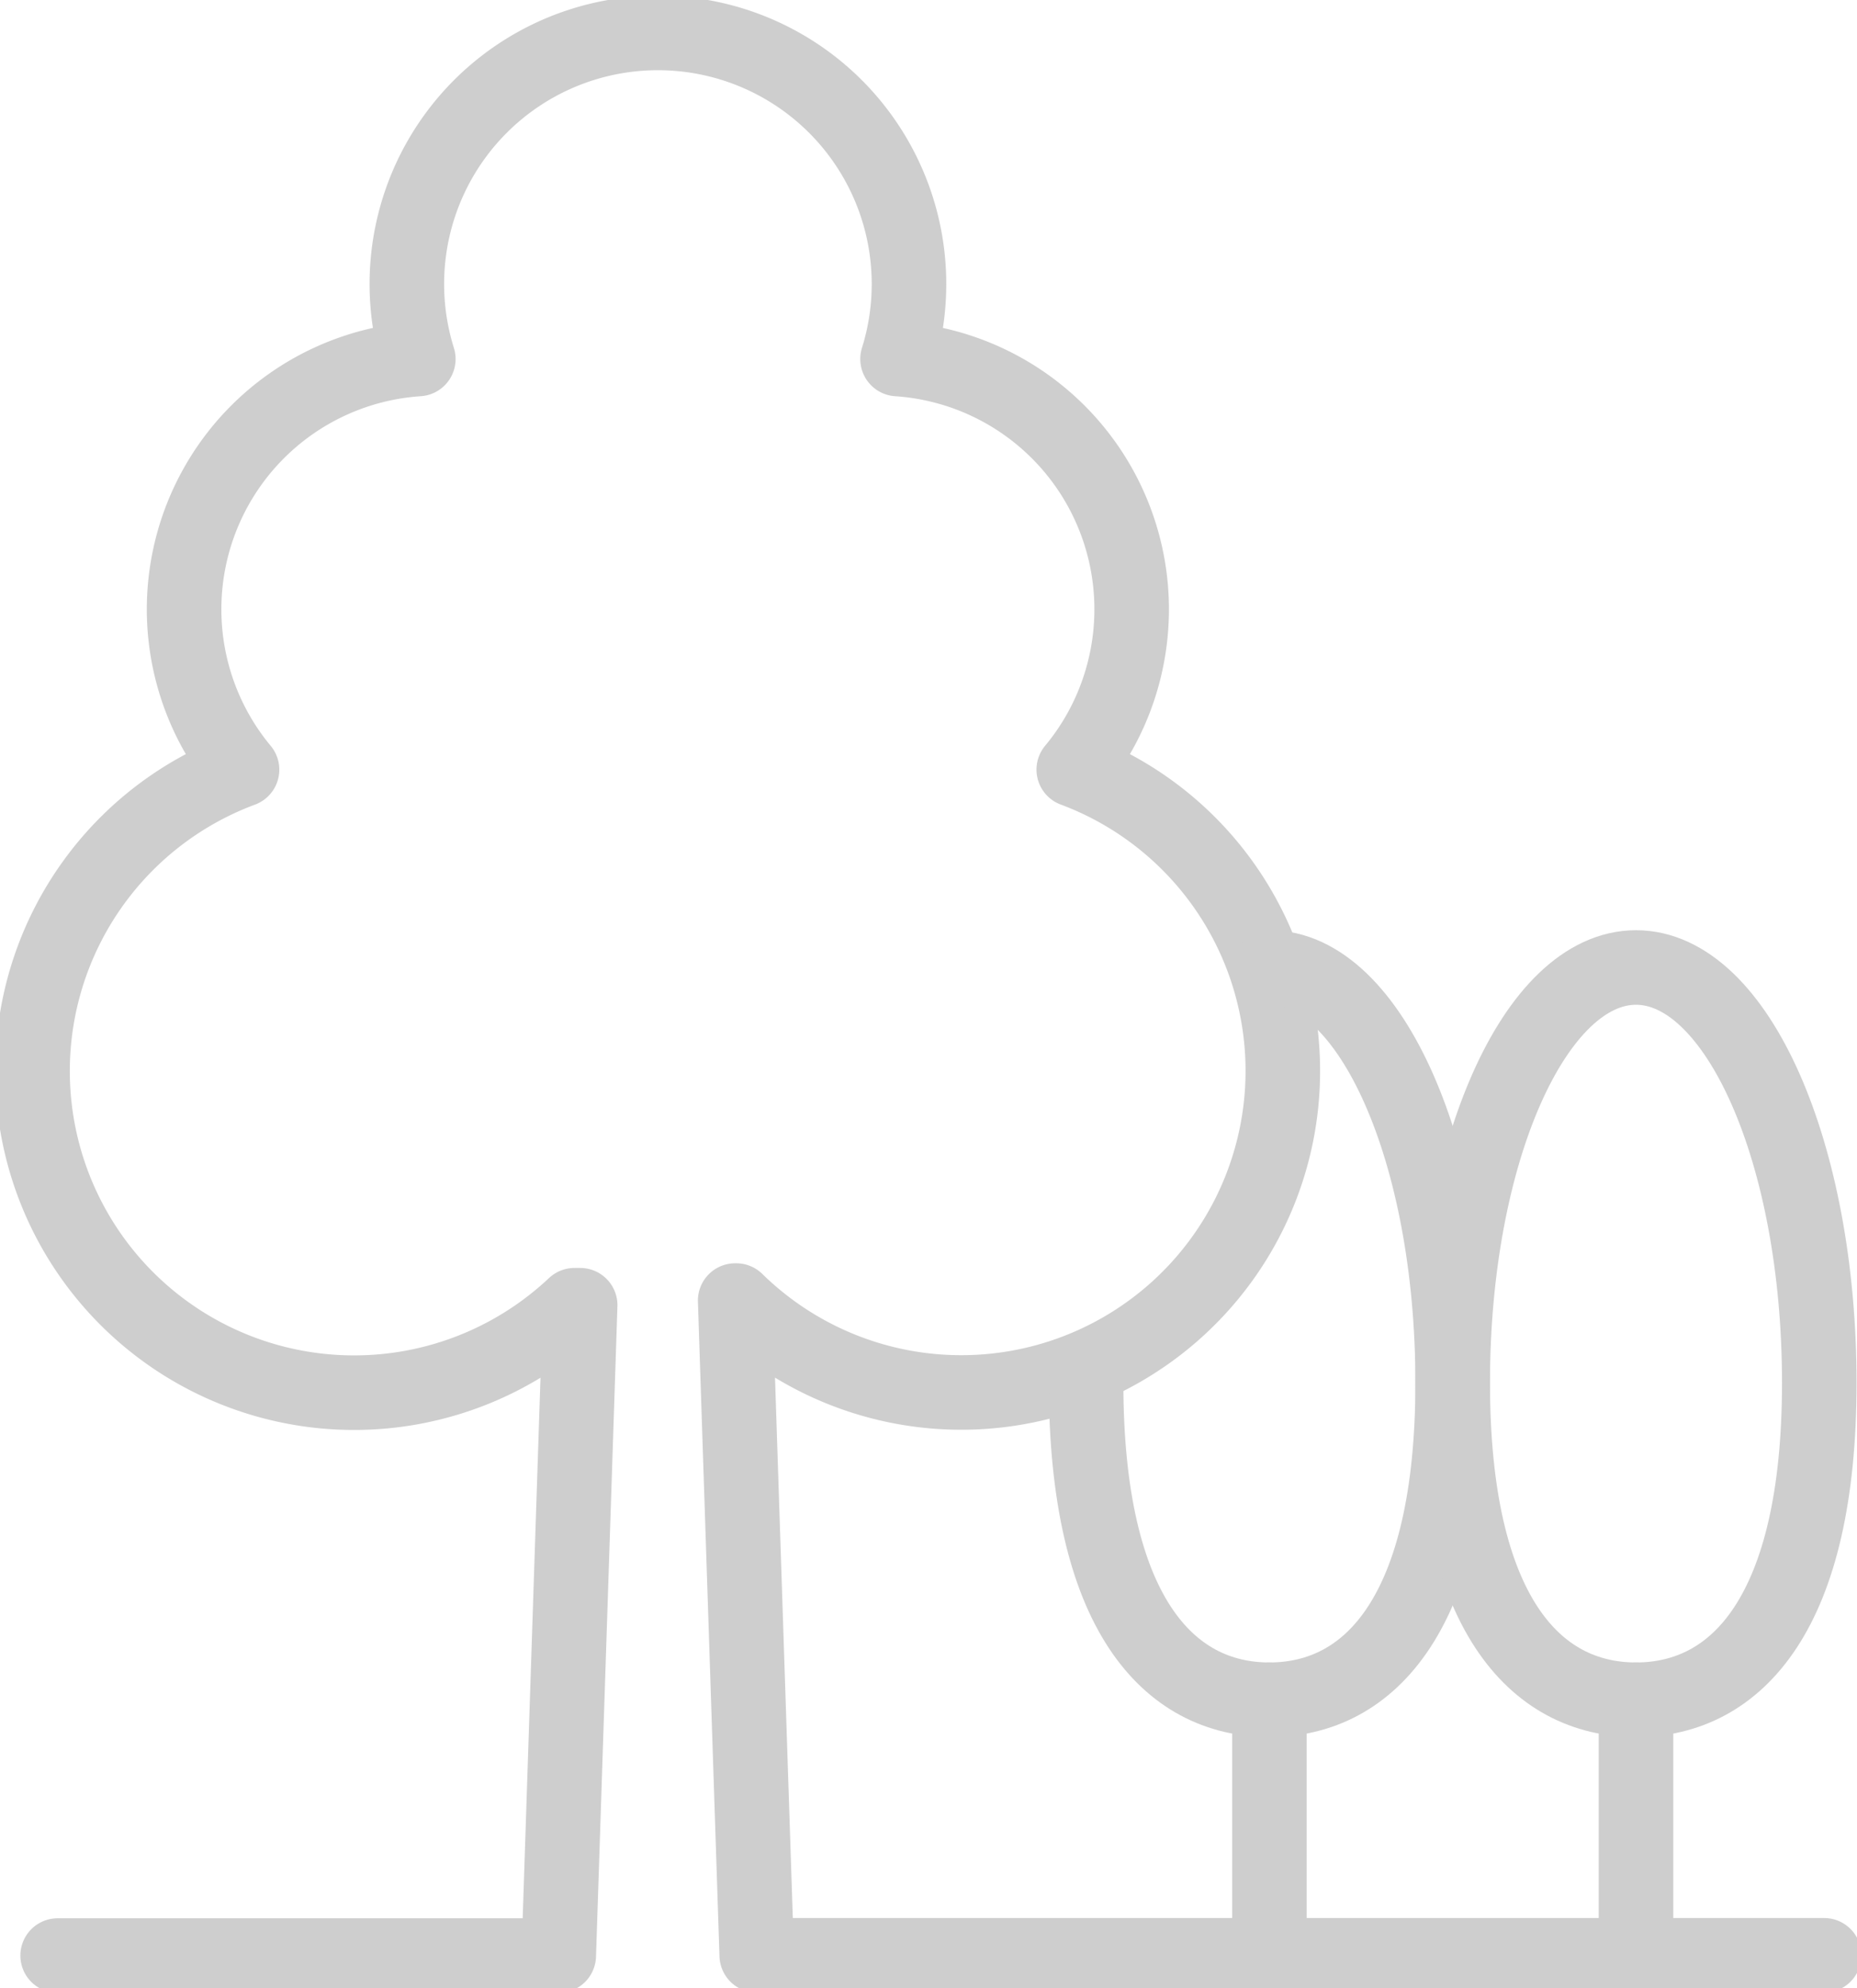 <svg id="グループ_809" data-name="グループ 809" xmlns="http://www.w3.org/2000/svg" xmlns:xlink="http://www.w3.org/1999/xlink" width="37.366" height="40" viewBox="0 0 37.366 40">
  <defs>
    <clipPath id="clip-path">
      <rect id="長方形_403" data-name="長方形 403" width="37.366" height="40" fill="none" stroke="#707070" stroke-width="1.5"/>
    </clipPath>
  </defs>
  <g id="グループ_808" data-name="グループ 808" transform="translate(0 0)" clip-path="url(#clip-path)">
    <path id="パス_85" data-name="パス 85" d="M37.545,40.179H16.067l-.434-13.173h.021a6.47,6.47,0,1,0,6.792-10.682A5.047,5.047,0,0,0,18.9,8.063a5.052,5.052,0,1,0-9.643,0,5.047,5.047,0,0,0-3.547,8.262A6.47,6.47,0,1,0,12.4,27.1l.114,0-.431,13.084H2" transform="translate(-0.84 -0.84)" fill="none" stroke="#cecece" stroke-linecap="round" stroke-linejoin="round" stroke-width="1.5"/>
    <path id="パス_86" data-name="パス 86" d="M53.338,44.221c2.037,0,3.688,3.741,3.688,8.355s-1.651,6.377-3.688,6.377-3.688-1.762-3.688-6.377" transform="translate(-27.796 -24.756)" fill="none" stroke="#cecece" stroke-linecap="round" stroke-linejoin="round" stroke-width="1.5"/>
    <line id="線_82" data-name="線 82" y2="5.143" transform="translate(25.543 34.197)" fill="none" stroke="#cecece" stroke-linecap="round" stroke-linejoin="round" stroke-width="1.5"/>
    <path id="パス_87" data-name="パス 87" d="M73.784,52.576c0,4.615-1.651,6.377-3.688,6.377s-3.688-1.762-3.688-6.377,1.652-8.355,3.688-8.355S73.784,47.962,73.784,52.576Z" transform="translate(-37.177 -24.756)" fill="none" stroke="#cecece" stroke-linecap="round" stroke-linejoin="round" stroke-width="1.5"/>
    <line id="線_83" data-name="線 83" y2="5.143" transform="translate(32.919 34.197)" fill="none" stroke="#cecece" stroke-linecap="round" stroke-linejoin="round" stroke-width="1.5"/>
  </g>
</svg>
